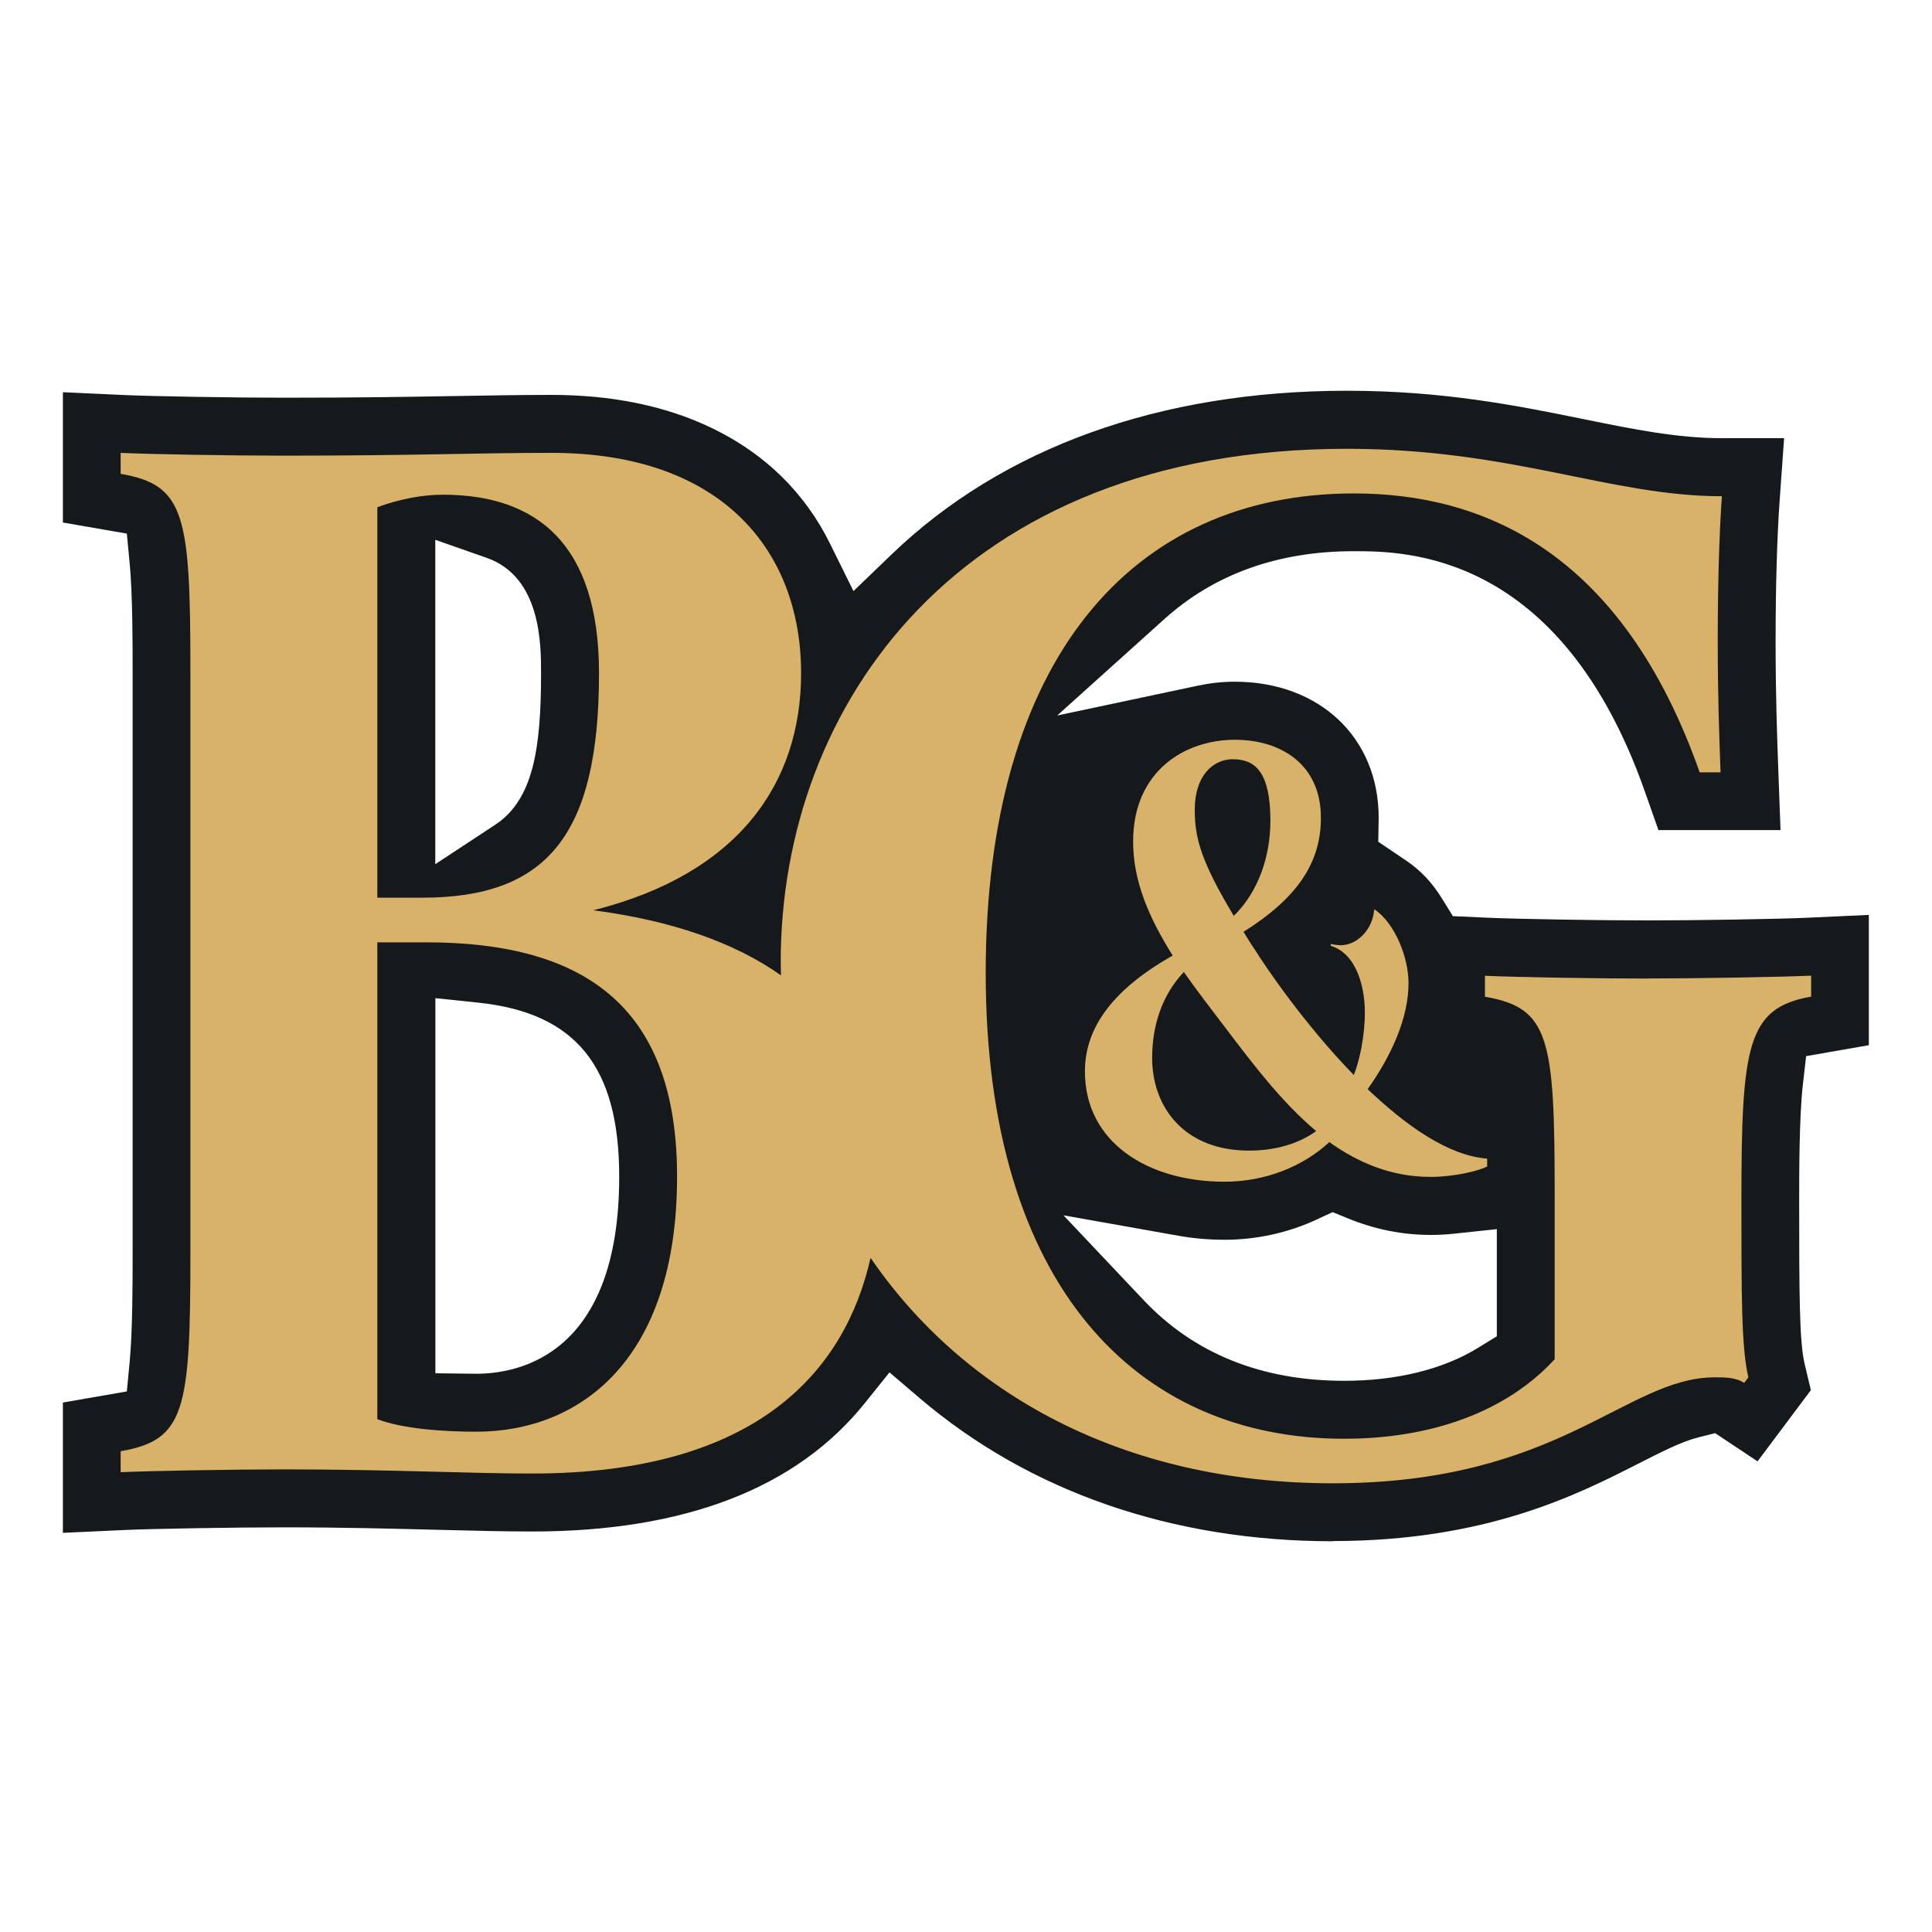 <?xml version="1.0" encoding="UTF-8"?><svg id="State" xmlns="http://www.w3.org/2000/svg" width="480" height="480" viewBox="0 0 200 200"><defs><style>.cls-1{fill:#d9b26a;}.cls-2{fill:#16191c;}</style></defs><path class="cls-2" d="M137.99,159.55c-16.62,0-31.41-5.12-42.78-14.81l-3.13-2.67-2.58,3.21c-7.08,8.8-18.65,13.26-34.42,13.26-2.88,0-5.99-.08-9.58-.17-4.69-.12-9.92-.26-16.11-.26-5.15,0-13.53,.14-16.61,.28l-6.27,.29v-13.49l6.62-1.15,.29-3.04c.31-3.19,.31-8.54,.31-11.12v-60.48c0-2.57,0-7.93-.31-11.12l-.29-3.04-6.62-1.15v-13.49l6.27,.29c3.08,.14,11.47,.28,16.62,.28,7.7,0,12.92-.09,17.52-.17h.12c3.55-.06,6.61-.12,10.06-.12,12.52,0,19.83,4.57,23.76,8.4,2.06,2.01,3.77,4.37,5.07,7.01l2.42,4.9,3.94-3.79c11.52-11.09,27.82-16.95,47.14-16.95,10.04,0,17.73,1.56,24.51,2.94,5.21,1.06,9.71,1.97,14.31,1.97h6.44l-.46,6.43c-.27,3.77-.42,8.95-.42,14.58s.15,9.76,.28,13.34l.23,6.22h-12.64l-1.41-4.01c-8.76-24.86-24.85-24.86-30.14-24.86-7.82,0-14.41,2.36-19.59,7.02l-11.1,9.99,14.61-3.1c1.23-.26,2.5-.4,3.77-.4,8.77,0,14.9,5.79,14.9,14.08l-.04,2.49,2.96,2c1.42,.96,2.65,2.27,3.65,3.9l1.11,1.8,3.57,.16c3.08,.14,11.47,.28,16.61,.28s13.53-.14,16.61-.28l6.27-.29v13.49l-6.49,1.13-.34,2.97c-.38,3.33-.38,9.23-.38,12.07,0,9.5,.02,14.56,.56,16.8l.65,2.74-5.52,7.37-4.39-2.92-1.72,.43c-1.73,.43-3.84,1.51-6.28,2.75-6.25,3.18-15.69,7.99-31.59,7.99Zm-19.58-24.94c5.22,5.52,12.2,8.33,20.74,8.33,5.45,0,10.26-1.19,13.9-3.44l1.9-1.17v-11.09l-4.42,.47c-.82,.09-1.63,.13-2.42,.13-2.91,0-5.78-.57-8.54-1.7l-1.62-.66-1.59,.74c-2.97,1.39-6.29,2.12-9.58,2.12-1.63,0-3.23-.14-4.76-.41l-11.93-2.12,8.32,8.8Zm-73.35,7.55l4.25,.05c4.45,0,14.79-1.99,14.79-20.41,0-11.41-4.51-16.96-14.62-18.01l-4.41-.46v38.84Zm0-52.7l6.2-4.08c3.96-2.6,4.75-7.94,4.75-15.7,0-2.98,0-9.95-5.62-11.93l-5.33-1.87v33.58Z"/><path class="cls-1" d="M170.61,101.3c-5.34,0-13.71-.14-16.89-.29v2.17c6.64,1.15,7.22,4.19,7.22,20.35v17.18c-5.05,5.49-12.85,8.23-21.8,8.23-21.36,0-37.1-15.73-37.1-48.21s15.16-49.65,38.11-49.65c13.28,0,27.71,5.92,35.8,28.87h2.16c-.14-3.9-.29-7.94-.29-13.57s.14-10.97,.43-15.01c-11.55,0-21.65-4.91-38.83-4.91-40.13,0-58.6,26.56-58.6,53.12,0,.47,.02,.93,.03,1.39-4.89-3.46-11.44-5.69-19.43-6.74,15.01-3.75,21.51-13.14,21.51-24.54,0-12.56-8.08-22.81-25.84-22.81-7.94,0-14.15,.29-27.71,.29-5.34,0-13.71-.14-16.89-.29v2.17c6.64,1.15,7.22,4.19,7.22,20.35v60.48c0,16.17-.58,19.2-7.22,20.35v2.17c3.18-.14,11.55-.29,16.89-.29,11.11,0,19.2,.43,25.69,.43,23.47,0,32.44-10.76,35.05-22.33,9.49,13.87,25.93,23.34,47.86,23.34,23.53,0,30.31-10.97,39.55-10.97,1.01,0,2.16,0,3.03,.58l.43-.58c-.72-3.03-.72-8.37-.72-18.19,0-16.17,.58-20.06,7.22-21.22v-2.17c-3.18,.14-11.55,.29-16.89,.29ZM39.06,52.51c2.31-.87,4.76-1.3,6.78-1.3,9.82,0,16.17,5.2,16.17,18.48,0,16.89-5.48,23.24-18.33,23.24h-4.62V52.51Zm10.25,95.7c-3.32,0-7.65-.29-10.25-1.3v-49.36h5.05c16.89,0,25.98,7.07,25.98,24.25,0,19.05-10.1,26.41-20.79,26.41Zm92.99-54.09l-.06,.13c-.13,1.83-1.64,3.6-3.47,3.6-.32,0-.63-.06-1.01-.13v.19c2.71,.82,3.53,4.35,3.53,6.88s-.57,5.05-1.14,6.5c-5.17-5.3-9.28-11.42-10.22-12.94-.44-.63-.82-1.26-1.2-1.89,5.62-3.53,8.01-7.19,8.01-11.8,0-5.55-4.16-8.08-8.9-8.08-5.17,0-10.54,3.22-10.54,10.54,0,4.1,1.64,7.89,4.1,11.8-6.94,3.91-9.09,8.08-9.09,11.99,0,7.38,6.56,11.42,14.45,11.42,4.23,0,8.14-1.58,10.85-4.1,3.03,2.15,6.44,3.6,10.47,3.6,2.52,0,4.99-.63,5.87-1.07v-.82c-4.04-.31-8.39-3.41-12.37-7.19,2.46-3.47,4.23-7.38,4.23-10.98,0-2.65-1.39-6.18-3.53-7.64Zm-14.64-15.52c2.4,0,3.85,1.51,3.85,6.37,0,3.6-1.2,7.32-3.79,9.84-3.41-5.68-4.04-8.08-4.04-10.98,0-3.47,1.83-5.24,3.98-5.24Zm1.64,40.51c-6.75,0-10.03-4.54-10.03-9.59,0-3.34,1.01-6.5,3.28-8.9,1.32,1.89,2.84,3.85,4.42,5.93,2.78,3.66,5.74,7.57,9.28,10.54-1.83,1.32-4.23,2.02-6.94,2.02Z"/></svg>